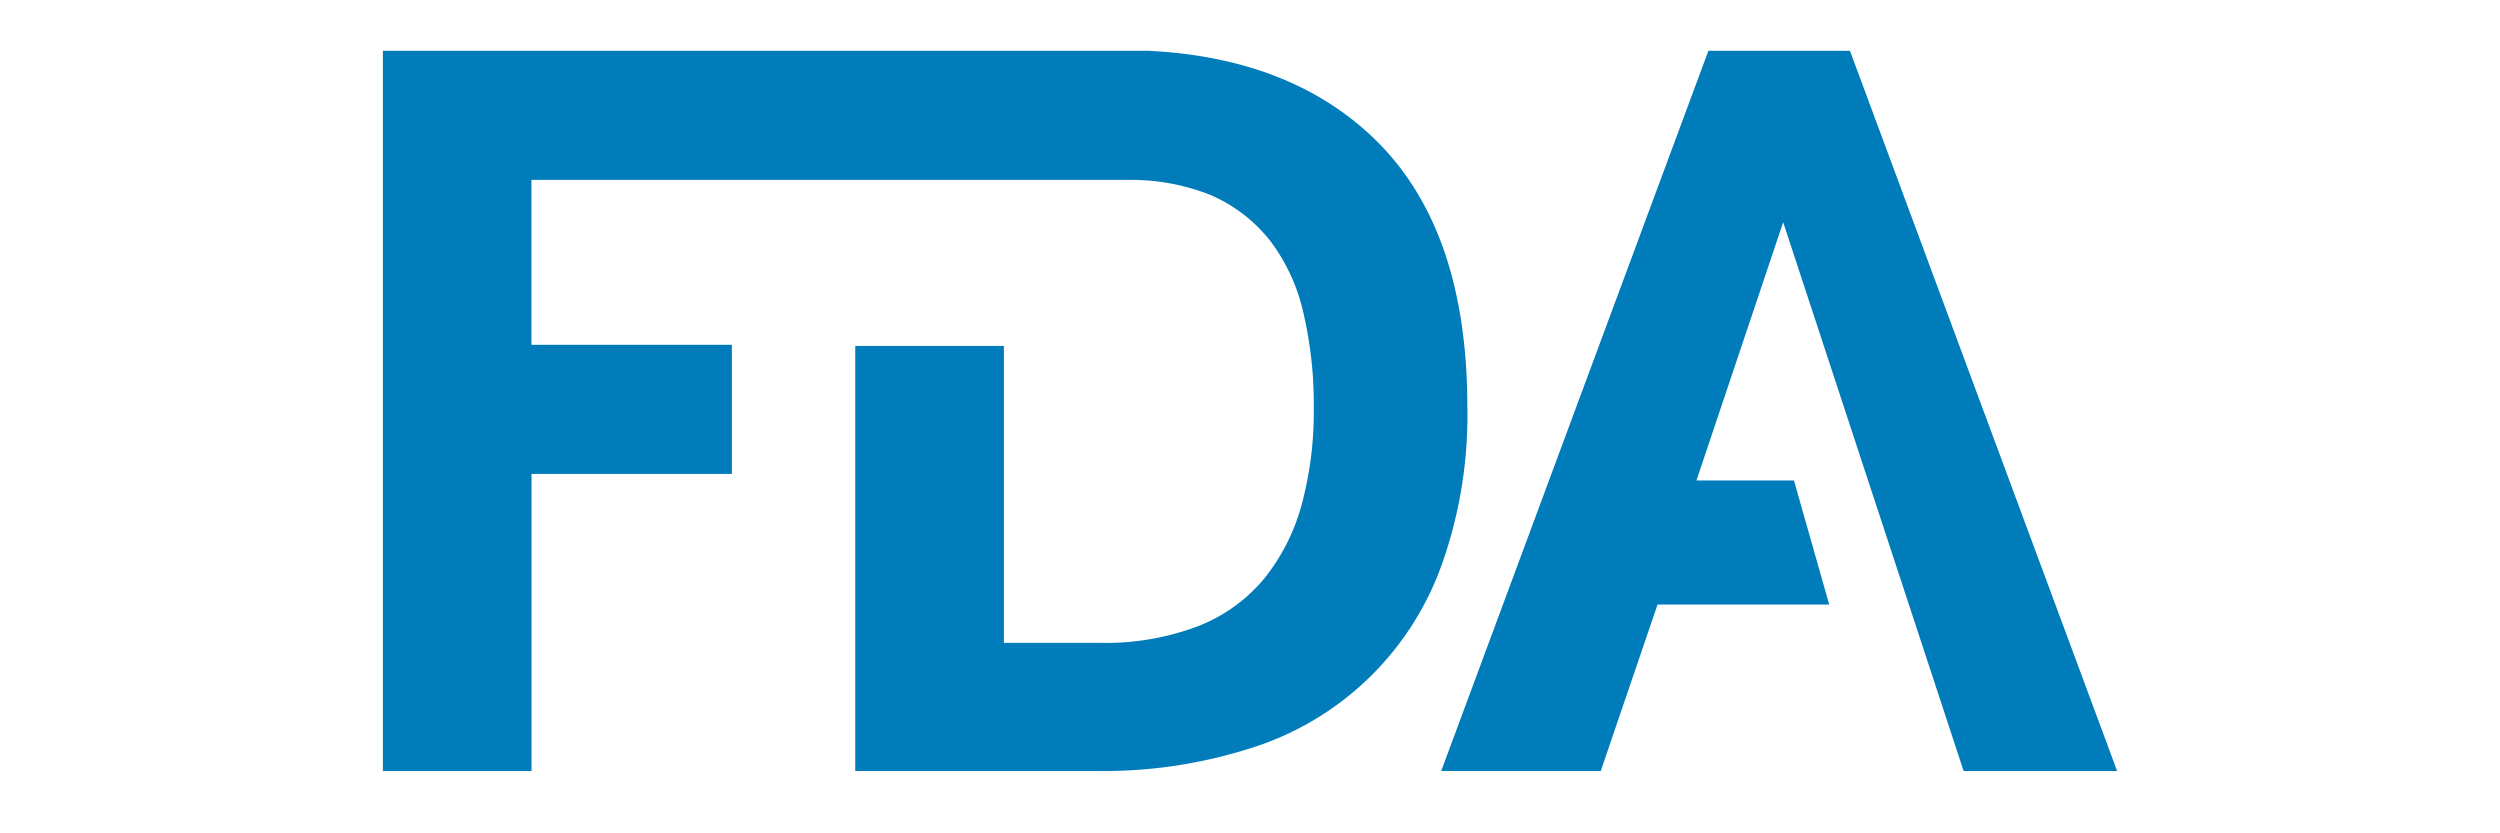 <svg xmlns="http://www.w3.org/2000/svg" width="111" height="37" viewBox="0 0 111 37">
  <defs>
    <style>
      .cls-1 {
        fill: #007cba;
        fill-rule: evenodd;
      }
    </style>
  </defs>
  <path id="Shape_1140_copy" data-name="Shape 1140 copy" class="cls-1" d="M87.184,34.231L79.173,9.868,75.322,21.333h4.33l1.565,5.509H73.595l-2.522,7.389H63.99L75.853,2.255h6.285L94,34.231H87.184ZM55.589,33.2a21.464,21.464,0,0,1-6.906,1.032H37.973V15.36h6.6V28.543h4.25A11.623,11.623,0,0,0,53.2,27.8a7.228,7.228,0,0,0,2.944-2.127A8.979,8.979,0,0,0,57.8,22.386a15.893,15.893,0,0,0,.532-4.278,17.857,17.857,0,0,0-.465-4.232,8.308,8.308,0,0,0-1.483-3.2,6.807,6.807,0,0,0-2.633-2.017,9.559,9.559,0,0,0-3.423-.672H23.595V15.31h8.9v5.732H23.6V34.231H17V2.255H50.973C55.242,2.46,58.626,3.807,61.1,6.24q4.048,3.987,4.05,11.824a19.769,19.769,0,0,1-1.129,6.987A13.17,13.17,0,0,1,55.59,33.2h0Z"/>
</svg>
